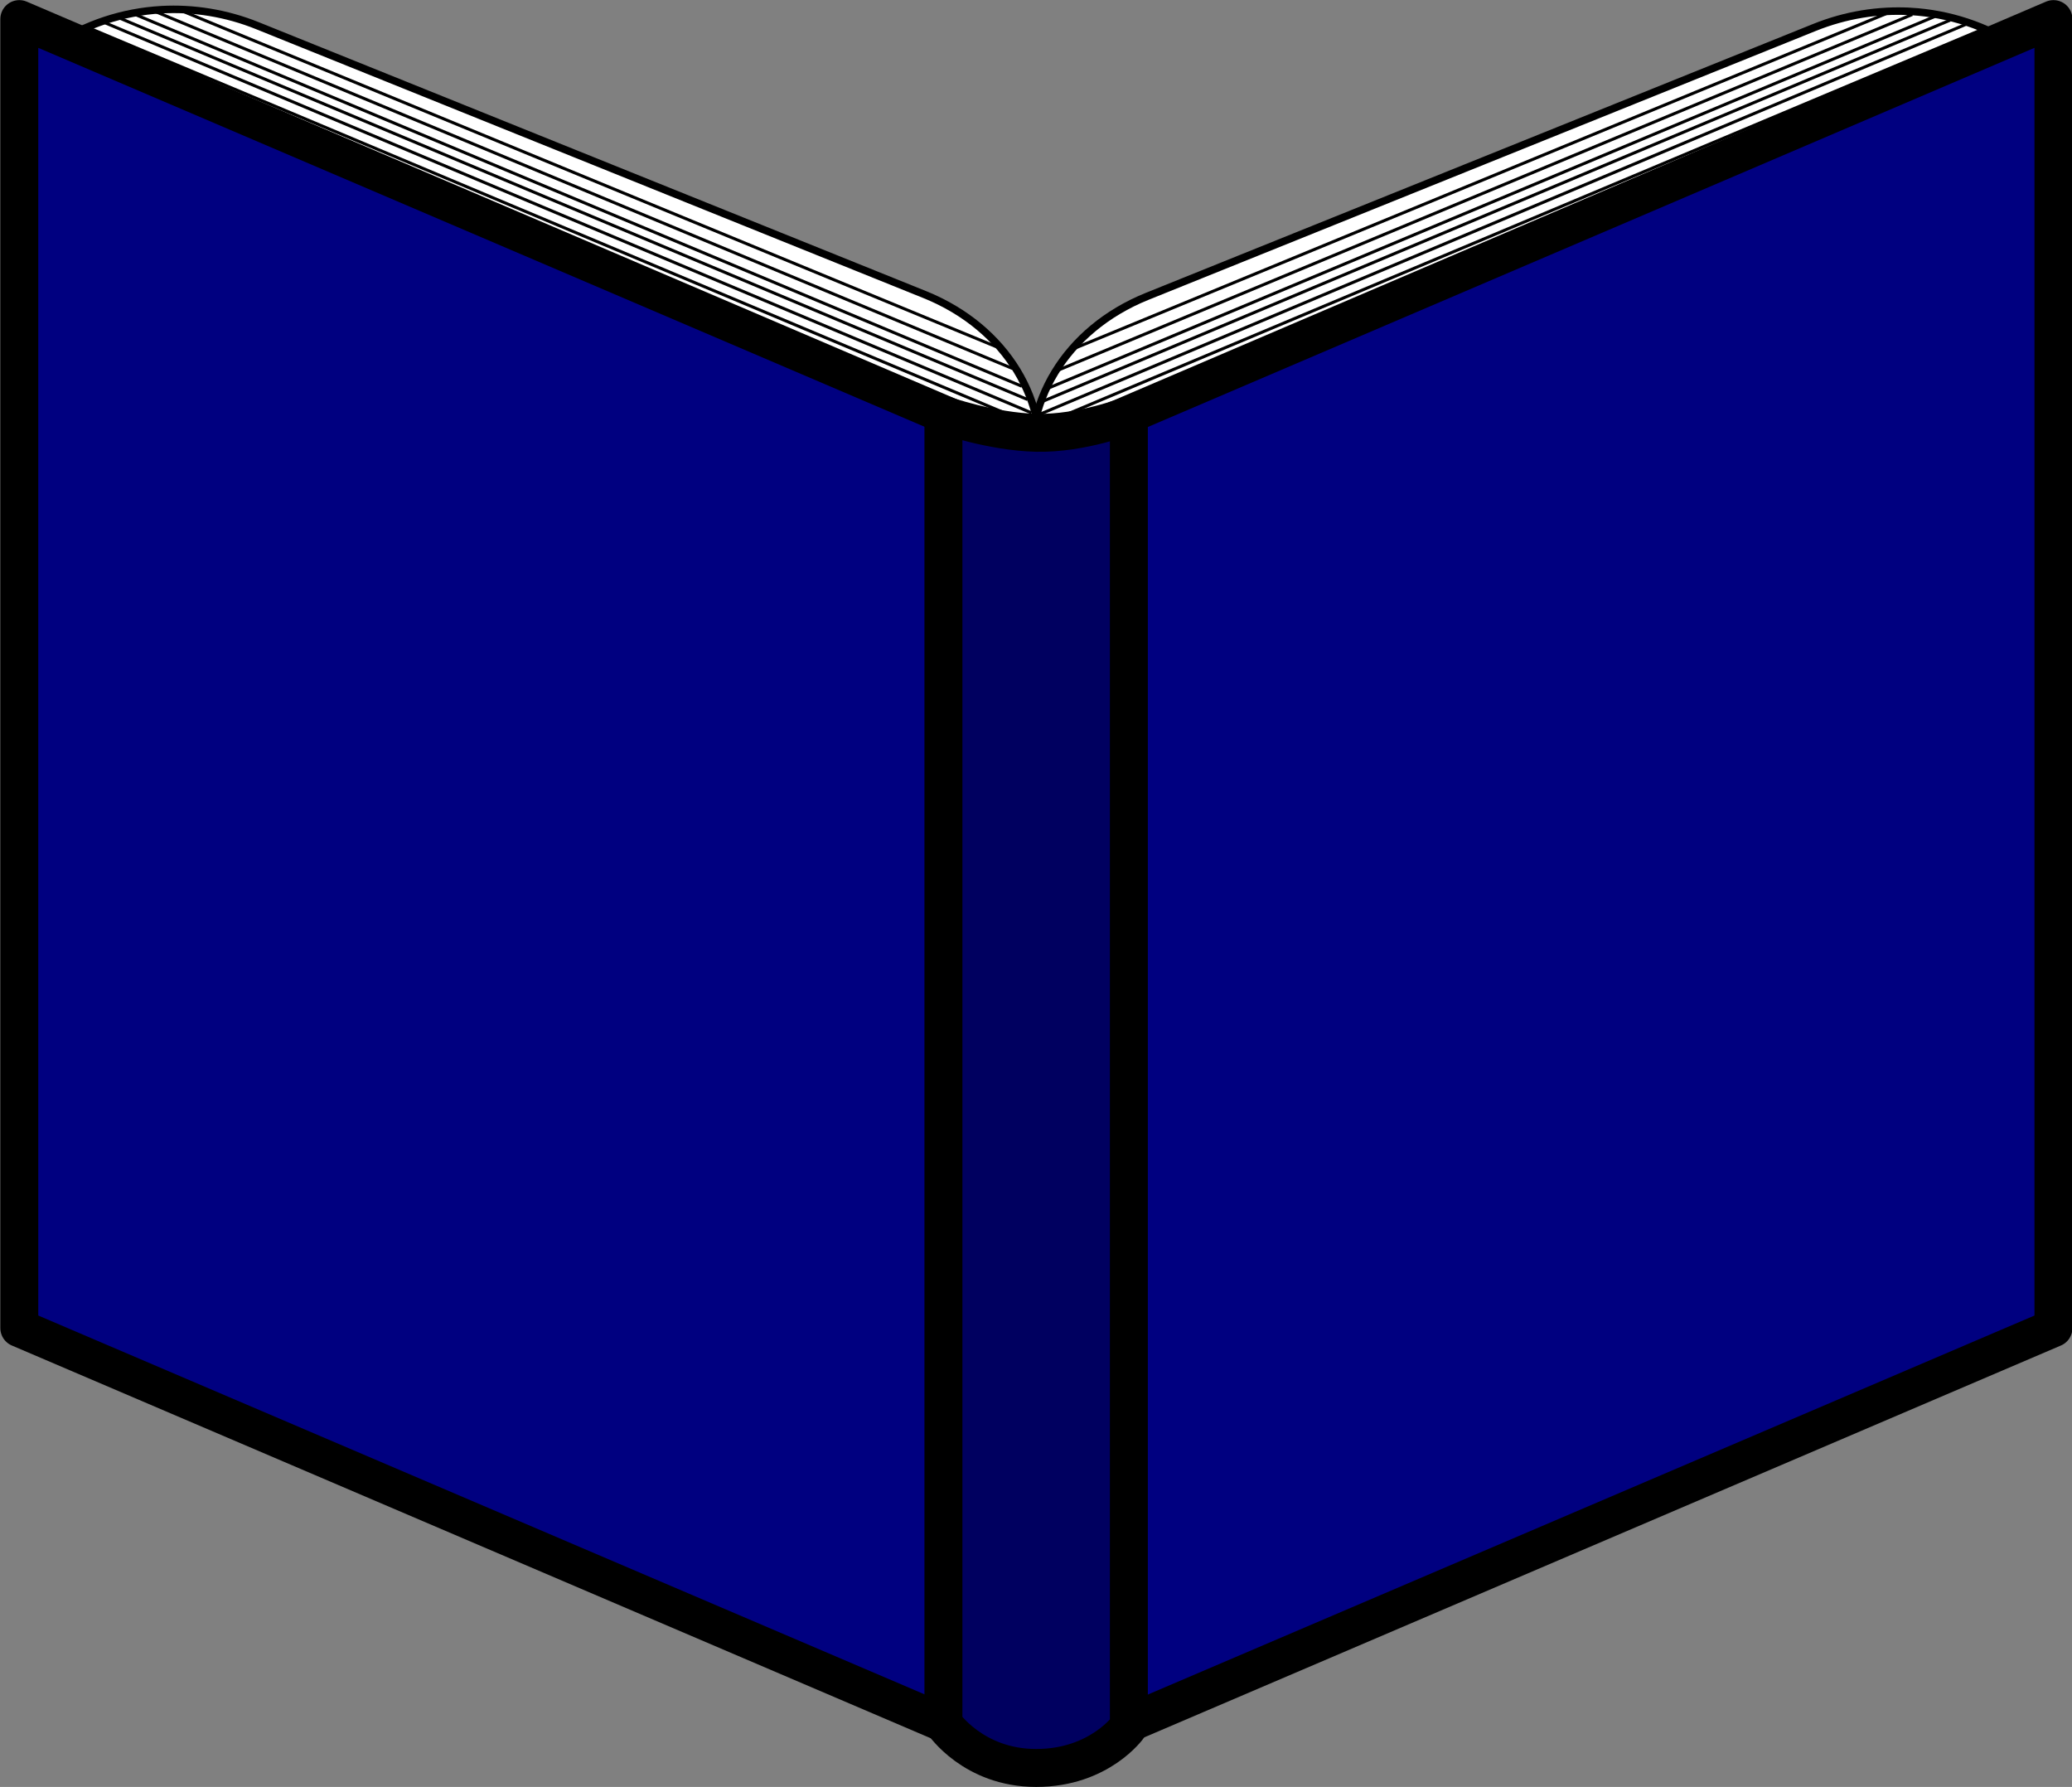 <?xml version="1.0" encoding="UTF-8" standalone="no"?>
<!-- Created with Inkscape (http://www.inkscape.org/) -->

<svg
   id="svg2"
   sodipodi:docname="bookback.svg"
   viewBox="0 0 545.931 470.793"
   sodipodi:version="0.32"
   inkscape:output_extension="org.inkscape.output.svg.inkscape"
   inkscape:version="1.3.2 (091e20e, 2023-11-25, custom)"
   version="1.1"
   width="545.931"
   height="470.793"
   xmlns:inkscape="http://www.inkscape.org/namespaces/inkscape"
   xmlns:sodipodi="http://sodipodi.sourceforge.net/DTD/sodipodi-0.dtd"
   xmlns="http://www.w3.org/2000/svg"
   xmlns:svg="http://www.w3.org/2000/svg"
   xmlns:rdf="http://www.w3.org/1999/02/22-rdf-syntax-ns#"
   xmlns:cc="http://creativecommons.org/ns#"
   xmlns:dc="http://purl.org/dc/elements/1.1/">
  <rect x="0" y="0" width="545.931" height="470.793" fill="#808080" stroke="none"/>
  <defs
     id="defs4" />
  <sodipodi:namedview
     id="base"
     bordercolor="#666666"
     inkscape:pageshadow="2"
     guidetolerance="10"
     pagecolor="#ffffff"
     gridtolerance="10000"
     inkscape:window-height="991"
     inkscape:zoom="0.9899495"
     objecttolerance="10"
     showgrid="false"
     borderopacity="1.0"
     inkscape:current-layer="layer1"
     inkscape:cx="132.83506"
     inkscape:cy="227.7894"
     inkscape:window-y="-9"
     inkscape:window-x="-9"
     inkscape:window-width="1920"
     inkscape:pageopacity="0.0"
     inkscape:document-units="px"
     inkscape:showpageshadow="2"
     inkscape:pagecheckerboard="0"
     inkscape:deskcolor="#d1d1d1"
     inkscape:window-maximized="1" />
  <g
     id="layer1"
     inkscape:label="Layer 1"
     inkscape:groupmode="layer"
     transform="translate(-96.504,-363.307)">
    <path
       id="path4323"
       style="fill:#ffffff;stroke:#000000;stroke-width:1.974"
       d="m 139.02,365.86 c -10.21,0.58 -20.01,3.87 -28.18,9.25 l 259.21,109.14 v 4.89 c 3.3,-19.64 -8.21,-39.48 -29.92,-48.23 L 164.37,370.09 c -8.25,-3.33 -16.91,-4.7 -25.35,-4.23 z"
       inkscape:export-ydpi="90"
       inkscape:export-filename="C:\Documents and Settings\kmacphail1f\bookworm.png"
       inkscape:export-xdpi="90" />
    <path
       id="path4325"
       style="fill:#ffffff;stroke:#000000;stroke-width:1.974"
       d="m 599.9,366.32 c 10.21,0.58 20.01,3.87 28.18,9.25 L 368.87,484.71 v 4.89 c -3.3,-19.64 8.21,-39.48 29.92,-48.23 l 175.76,-70.82 c 8.25,-3.33 16.9,-4.7 25.35,-4.23 z"
       inkscape:export-ydpi="90"
       inkscape:export-filename="C:\Documents and Settings\kmacphail1f\bookworm.png"
       inkscape:export-xdpi="90" />
    <g
       id="g4327"
       inkscape:export-ydpi="90"
       inkscape:export-xdpi="90"
       inkscape:export-filename="C:\Documents and Settings\kmacphail1f\bookworm.png"
       transform="matrix(3.949,0,0,3.949,-1608.8,-235.07)"
       style="fill:#000080;stroke:#000000;stroke-width:2.532;stroke-linejoin:round;stroke-dasharray:none;stroke-opacity:1">
      <path
         id="path4329"
         style="fill:#000080;stroke:#000000;stroke-width:2.532;stroke-linejoin:round;stroke-dasharray:none;stroke-opacity:1"
         d="m 433.12,152.8 67.69,28.94 v 87.32 l -67.69,-28.93 z" />
      <path
         id="path4331"
         style="fill:#000080;stroke:#000000;stroke-width:2.532;stroke-linejoin:round;stroke-dasharray:none;stroke-opacity:1"
         d="m 568.84,152.8 -67.68,28.94 v 87.32 l 67.68,-28.93 z" />
    </g>
    <path
       id="path4333"
       style="fill:#000060;fill-opacity:1;stroke:#000000;stroke-width:10;stroke-dasharray:none;stroke-opacity:1"
       d="m 345.08,472.59 c 0,0 12.62,4.47 24.51,4.74 12.03,0.27 24.35,-4.61 24.35,-4.61 v 345.41 c 0,0 -7.63,10.97 -24.43,10.97 -16.56,0 -24.43,-11.72 -24.43,-11.72 z"
       inkscape:export-ydpi="90"
       sodipodi:nodetypes="czcczcc"
       inkscape:export-filename="C:\Documents and Settings\kmacphail1f\bookworm.png"
       inkscape:export-xdpi="90" />
    <path
       id="path4335"
       style="fill:none;stroke:#000000;stroke-width:0.79"
       d="M 379.06,455.31 593.89,366.73"
       inkscape:export-ydpi="90"
       sodipodi:nodetypes="cc"
       inkscape:export-filename="C:\Documents and Settings\kmacphail1f\bookworm.png"
       inkscape:export-xdpi="90" />
    <path
       id="path4337"
       style="fill:none;stroke:#000000;stroke-width:0.79"
       d="M 374.74,461.07 600.35,367.13"
       inkscape:export-ydpi="90"
       sodipodi:nodetypes="cc"
       inkscape:export-filename="C:\Documents and Settings\kmacphail1f\bookworm.png"
       inkscape:export-xdpi="90" />
    <path
       id="path4339"
       style="fill:none;stroke:#000000;stroke-width:0.79"
       d="M 372.31,465.74 606.33,367.63"
       inkscape:export-ydpi="90"
       sodipodi:nodetypes="cc"
       inkscape:export-filename="C:\Documents and Settings\kmacphail1f\bookworm.png"
       inkscape:export-xdpi="90" />
    <path
       id="path4341"
       style="fill:none;stroke:#000000;stroke-width:0.79"
       d="M 370.81,469.23 610.32,368.62"
       inkscape:export-ydpi="90"
       sodipodi:nodetypes="cc"
       inkscape:export-filename="C:\Documents and Settings\kmacphail1f\bookworm.png"
       inkscape:export-xdpi="90" />
    <path
       id="path4343"
       style="fill:none;stroke:#000000;stroke-width:0.79"
       d="M 369.82,472.72 614.44,369.74"
       inkscape:export-ydpi="90"
       sodipodi:nodetypes="cc"
       inkscape:export-filename="C:\Documents and Settings\kmacphail1f\bookworm.png"
       inkscape:export-xdpi="90" />
    <path
       id="path4345"
       style="fill:none;stroke:#000000;stroke-width:0.79"
       d="M 369.82,475.72 618.05,371.37"
       inkscape:export-ydpi="90"
       sodipodi:nodetypes="cc"
       inkscape:export-filename="C:\Documents and Settings\kmacphail1f\bookworm.png"
       inkscape:export-xdpi="90" />
    <path
       id="path4347"
       style="fill:none;stroke:#000000;stroke-width:0.79"
       d="M 374.68,477.02 622.54,372.49"
       inkscape:export-ydpi="90"
       sodipodi:nodetypes="cc"
       inkscape:export-filename="C:\Documents and Settings\kmacphail1f\bookworm.png"
       inkscape:export-xdpi="90" />
    <path
       id="path4349"
       style="fill:none;stroke:#000000;stroke-width:0.79"
       d="M 358.99,454.65 144.16,366.07"
       inkscape:export-ydpi="90"
       sodipodi:nodetypes="cc"
       inkscape:export-filename="C:\Documents and Settings\kmacphail1f\bookworm.png"
       inkscape:export-xdpi="90" />
    <path
       id="path4351"
       style="fill:none;stroke:#000000;stroke-width:0.79"
       d="M 363.31,460.41 137.7,366.47"
       inkscape:export-ydpi="90"
       sodipodi:nodetypes="cc"
       inkscape:export-filename="C:\Documents and Settings\kmacphail1f\bookworm.png"
       inkscape:export-xdpi="90" />
    <path
       id="path4353"
       style="fill:none;stroke:#000000;stroke-width:0.79"
       d="M 365.75,465.08 131.72,366.96"
       inkscape:export-ydpi="90"
       sodipodi:nodetypes="cc"
       inkscape:export-filename="C:\Documents and Settings\kmacphail1f\bookworm.png"
       inkscape:export-xdpi="90" />
    <path
       id="path4355"
       style="fill:none;stroke:#000000;stroke-width:0.79"
       d="M 367.24,468.57 127.73,367.96"
       inkscape:export-ydpi="90"
       sodipodi:nodetypes="cc"
       inkscape:export-filename="C:\Documents and Settings\kmacphail1f\bookworm.png"
       inkscape:export-xdpi="90" />
    <path
       id="path4357"
       style="fill:none;stroke:#000000;stroke-width:0.79"
       d="M 368.24,472.06 123.62,369.08"
       inkscape:export-ydpi="90"
       sodipodi:nodetypes="cc"
       inkscape:export-filename="C:\Documents and Settings\kmacphail1f\bookworm.png"
       inkscape:export-xdpi="90" />
    <path
       id="path4359"
       style="fill:none;stroke:#000000;stroke-width:0.79"
       d="M 368.24,475.05 120,370.7"
       inkscape:export-ydpi="90"
       sodipodi:nodetypes="cc"
       inkscape:export-filename="C:\Documents and Settings\kmacphail1f\bookworm.png"
       inkscape:export-xdpi="90" />
    <path
       id="path4361"
       style="fill:none;stroke:#000000;stroke-width:0.79"
       d="M 363.38,476.36 115.52,371.83"
       inkscape:export-ydpi="90"
       sodipodi:nodetypes="cc"
       inkscape:export-filename="C:\Documents and Settings\kmacphail1f\bookworm.png"
       inkscape:export-xdpi="90" />
    <path
       id="rect7208"
       style="fill:#000000;fill-opacity:1"
       d="m 104.34,367.81 241.57,102.41 c 0,0 14.13,5.3 23.02,5.42 9.39,0.12 23.48,-4.49 23.48,-4.49 l 238.52,-103.4 6.37,0.74 -243.58,104.38 c 0,0 -11.01,4.6 -24.79,4.62 -13.65,0.03 -23.91,-4.78 -23.91,-4.78 L 101.72,368.44 Z"
       inkscape:transform-center-x="-154.18275"
       inkscape:transform-center-y="61.738575"
       sodipodi:nodetypes="cczcccczccc" />
  </g>
</svg>
